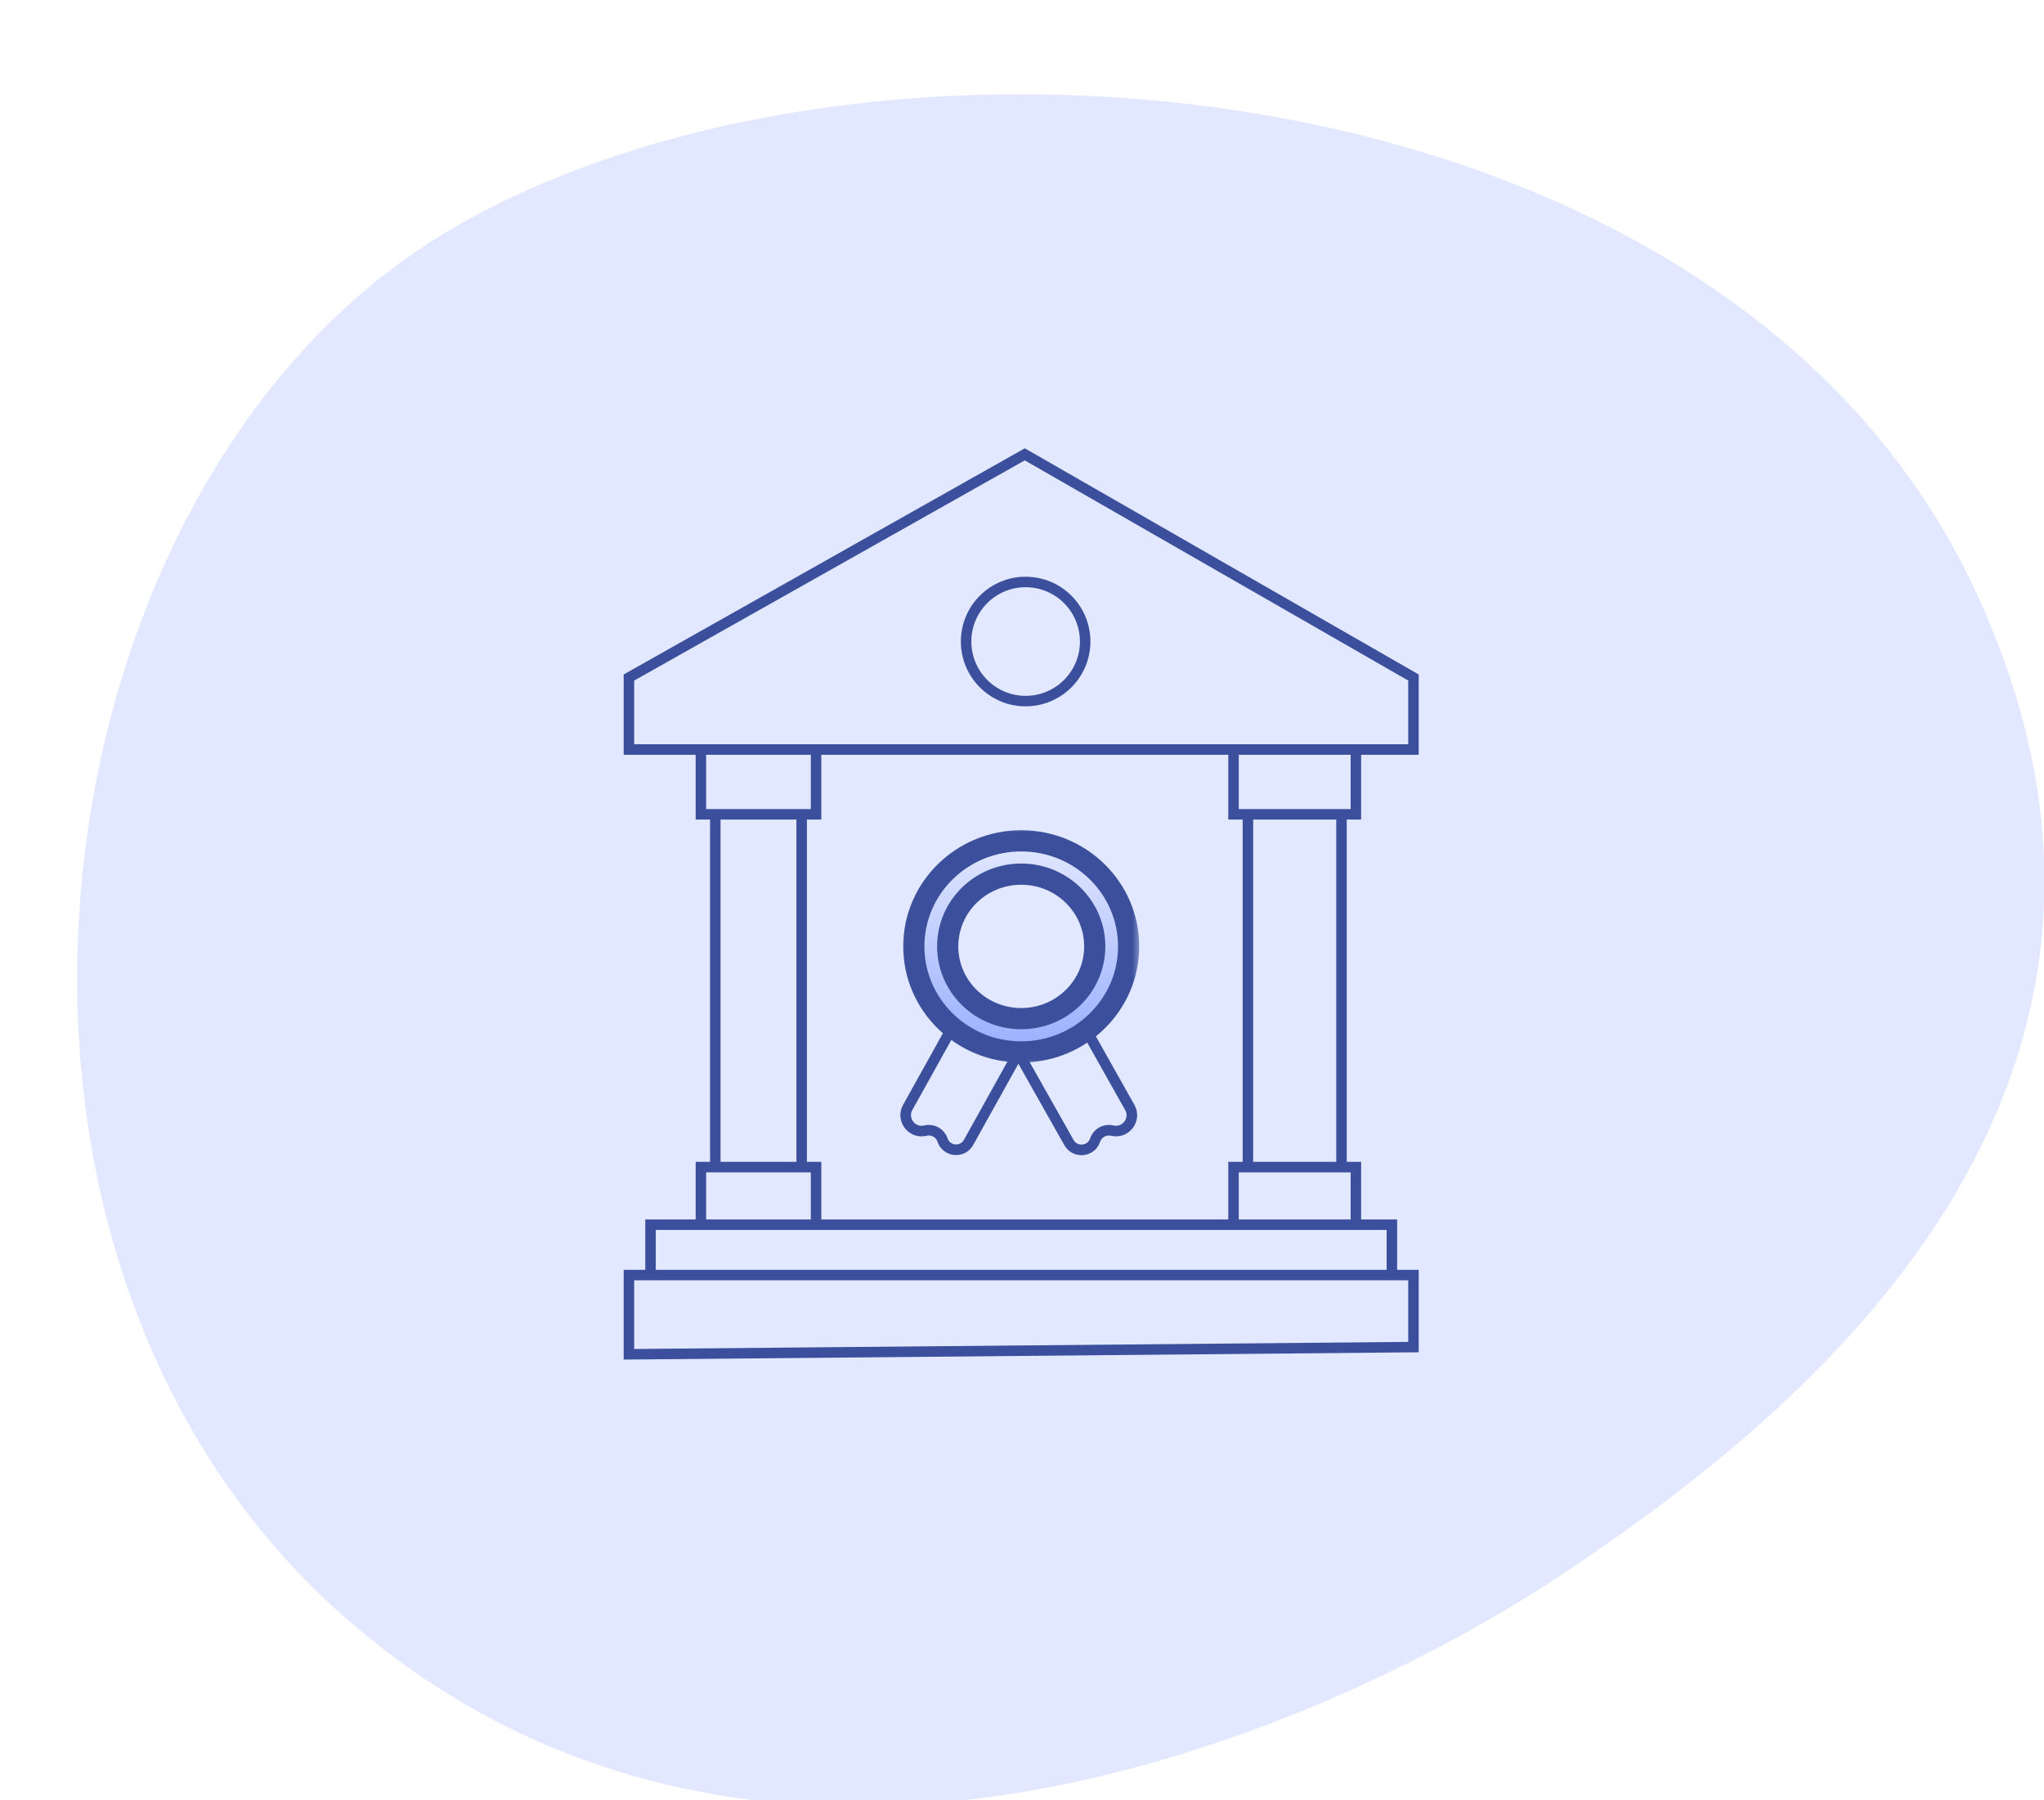 <svg width="117" height="103" viewBox="0 0 117 103" fill="none" xmlns="http://www.w3.org/2000/svg">
<g clip-path="url(#clip0_4756_24846)">
<path d="M89.587 89.982C77.454 98.12 44.949 113.787 20.405 93.129C-4.138 72.472 1.397 28.741 24.621 13.861C47.845 -1.02 98.976 2.485 113.285 34.268C126.407 63.291 101.719 81.843 89.587 89.982Z" fill="#E2E8FF"/>
<path d="M40.12 42.892H36V38.772L58.66 26L80.908 38.772V42.892H77.612M40.12 42.892V46.6H40.944M40.12 42.892H46.712M46.712 42.892V46.6H45.888M46.712 42.892H70.608M40.944 46.6V66.788M40.944 46.6H45.888M45.888 46.6V66.788M46.712 70.084V66.788H40.12V70.084H70.608M70.608 70.084H77.612V66.788H76.788M70.608 70.084V66.788H71.432M77.612 42.892V46.6H76.788M77.612 42.892H70.608M70.608 42.892V46.6H71.432M76.788 46.6V66.788M76.788 46.6H71.432M76.788 66.788H71.432M71.432 66.788V46.6M79.672 72.968H80.908V77.088L36 77.5V72.968H37.236M79.672 72.968V70.084H37.236V72.968M79.672 72.968H37.236" stroke="#3B4F9D" stroke-width="0.6"/>
<circle cx="58.708" cy="36.712" r="3.408" stroke="#3B4F9D" stroke-width="0.6"/>
<mask id="path-4-outside-1_4756_24846" maskUnits="userSpaceOnUse" x="51.307" y="47.118" width="14" height="14" fill="black">
<rect fill="white" x="51.307" y="47.118" width="14" height="14"/>
<path d="M64.604 54.158C64.604 57.493 61.851 60.198 58.456 60.198C55.06 60.198 52.307 57.493 52.307 54.158C52.307 50.822 55.06 48.118 58.456 48.118C61.851 48.118 64.604 50.822 64.604 54.158ZM54.247 54.158C54.247 56.441 56.131 58.292 58.456 58.292C60.78 58.292 62.664 56.441 62.664 54.158C62.664 51.874 60.78 50.023 58.456 50.023C56.131 50.023 54.247 51.874 54.247 54.158Z"/>
</mask>
<path d="M64.604 54.158C64.604 57.493 61.851 60.198 58.456 60.198C55.06 60.198 52.307 57.493 52.307 54.158C52.307 50.822 55.06 48.118 58.456 48.118C61.851 48.118 64.604 50.822 64.604 54.158ZM54.247 54.158C54.247 56.441 56.131 58.292 58.456 58.292C60.78 58.292 62.664 56.441 62.664 54.158C62.664 51.874 60.78 50.023 58.456 50.023C56.131 50.023 54.247 51.874 54.247 54.158Z" fill="url(#paint0_linear_4756_24846)"/>
<path d="M64.604 54.158C64.604 57.493 61.851 60.198 58.456 60.198C55.06 60.198 52.307 57.493 52.307 54.158C52.307 50.822 55.06 48.118 58.456 48.118C61.851 48.118 64.604 50.822 64.604 54.158ZM54.247 54.158C54.247 56.441 56.131 58.292 58.456 58.292C60.78 58.292 62.664 56.441 62.664 54.158C62.664 51.874 60.78 50.023 58.456 50.023C56.131 50.023 54.247 51.874 54.247 54.158Z" stroke="#3B4F9D" stroke-width="1.213" mask="url(#path-4-outside-1_4756_24846)"/>
<path d="M58.291 60.252L61.188 65.385C61.539 66.007 62.461 65.918 62.686 65.241V65.241C62.818 64.847 63.221 64.612 63.629 64.694L63.701 64.708C64.461 64.86 65.049 64.05 64.669 63.375L62.209 59.001" stroke="#3B4F9D" stroke-width="0.607"/>
<path d="M58.292 60.252L55.441 65.376C55.095 65.998 54.174 65.912 53.949 65.236V65.236C53.819 64.845 53.417 64.612 53.012 64.693L52.933 64.709C52.171 64.861 51.581 64.051 51.958 63.373L54.483 58.837" stroke="#3B4F9D" stroke-width="0.607"/>
</g>
<defs>
<linearGradient id="paint0_linear_4756_24846" x1="58.456" y1="48.118" x2="58.456" y2="60.198" gradientUnits="userSpaceOnUse">
<stop stop-color="#E2E8FF"/>
<stop offset="1" stop-color="#99AEFF"/>
</linearGradient>
<clipPath id="clip0_4756_24846">
<rect width="117" height="103" fill="white"/>
</clipPath>
</defs>
</svg>
